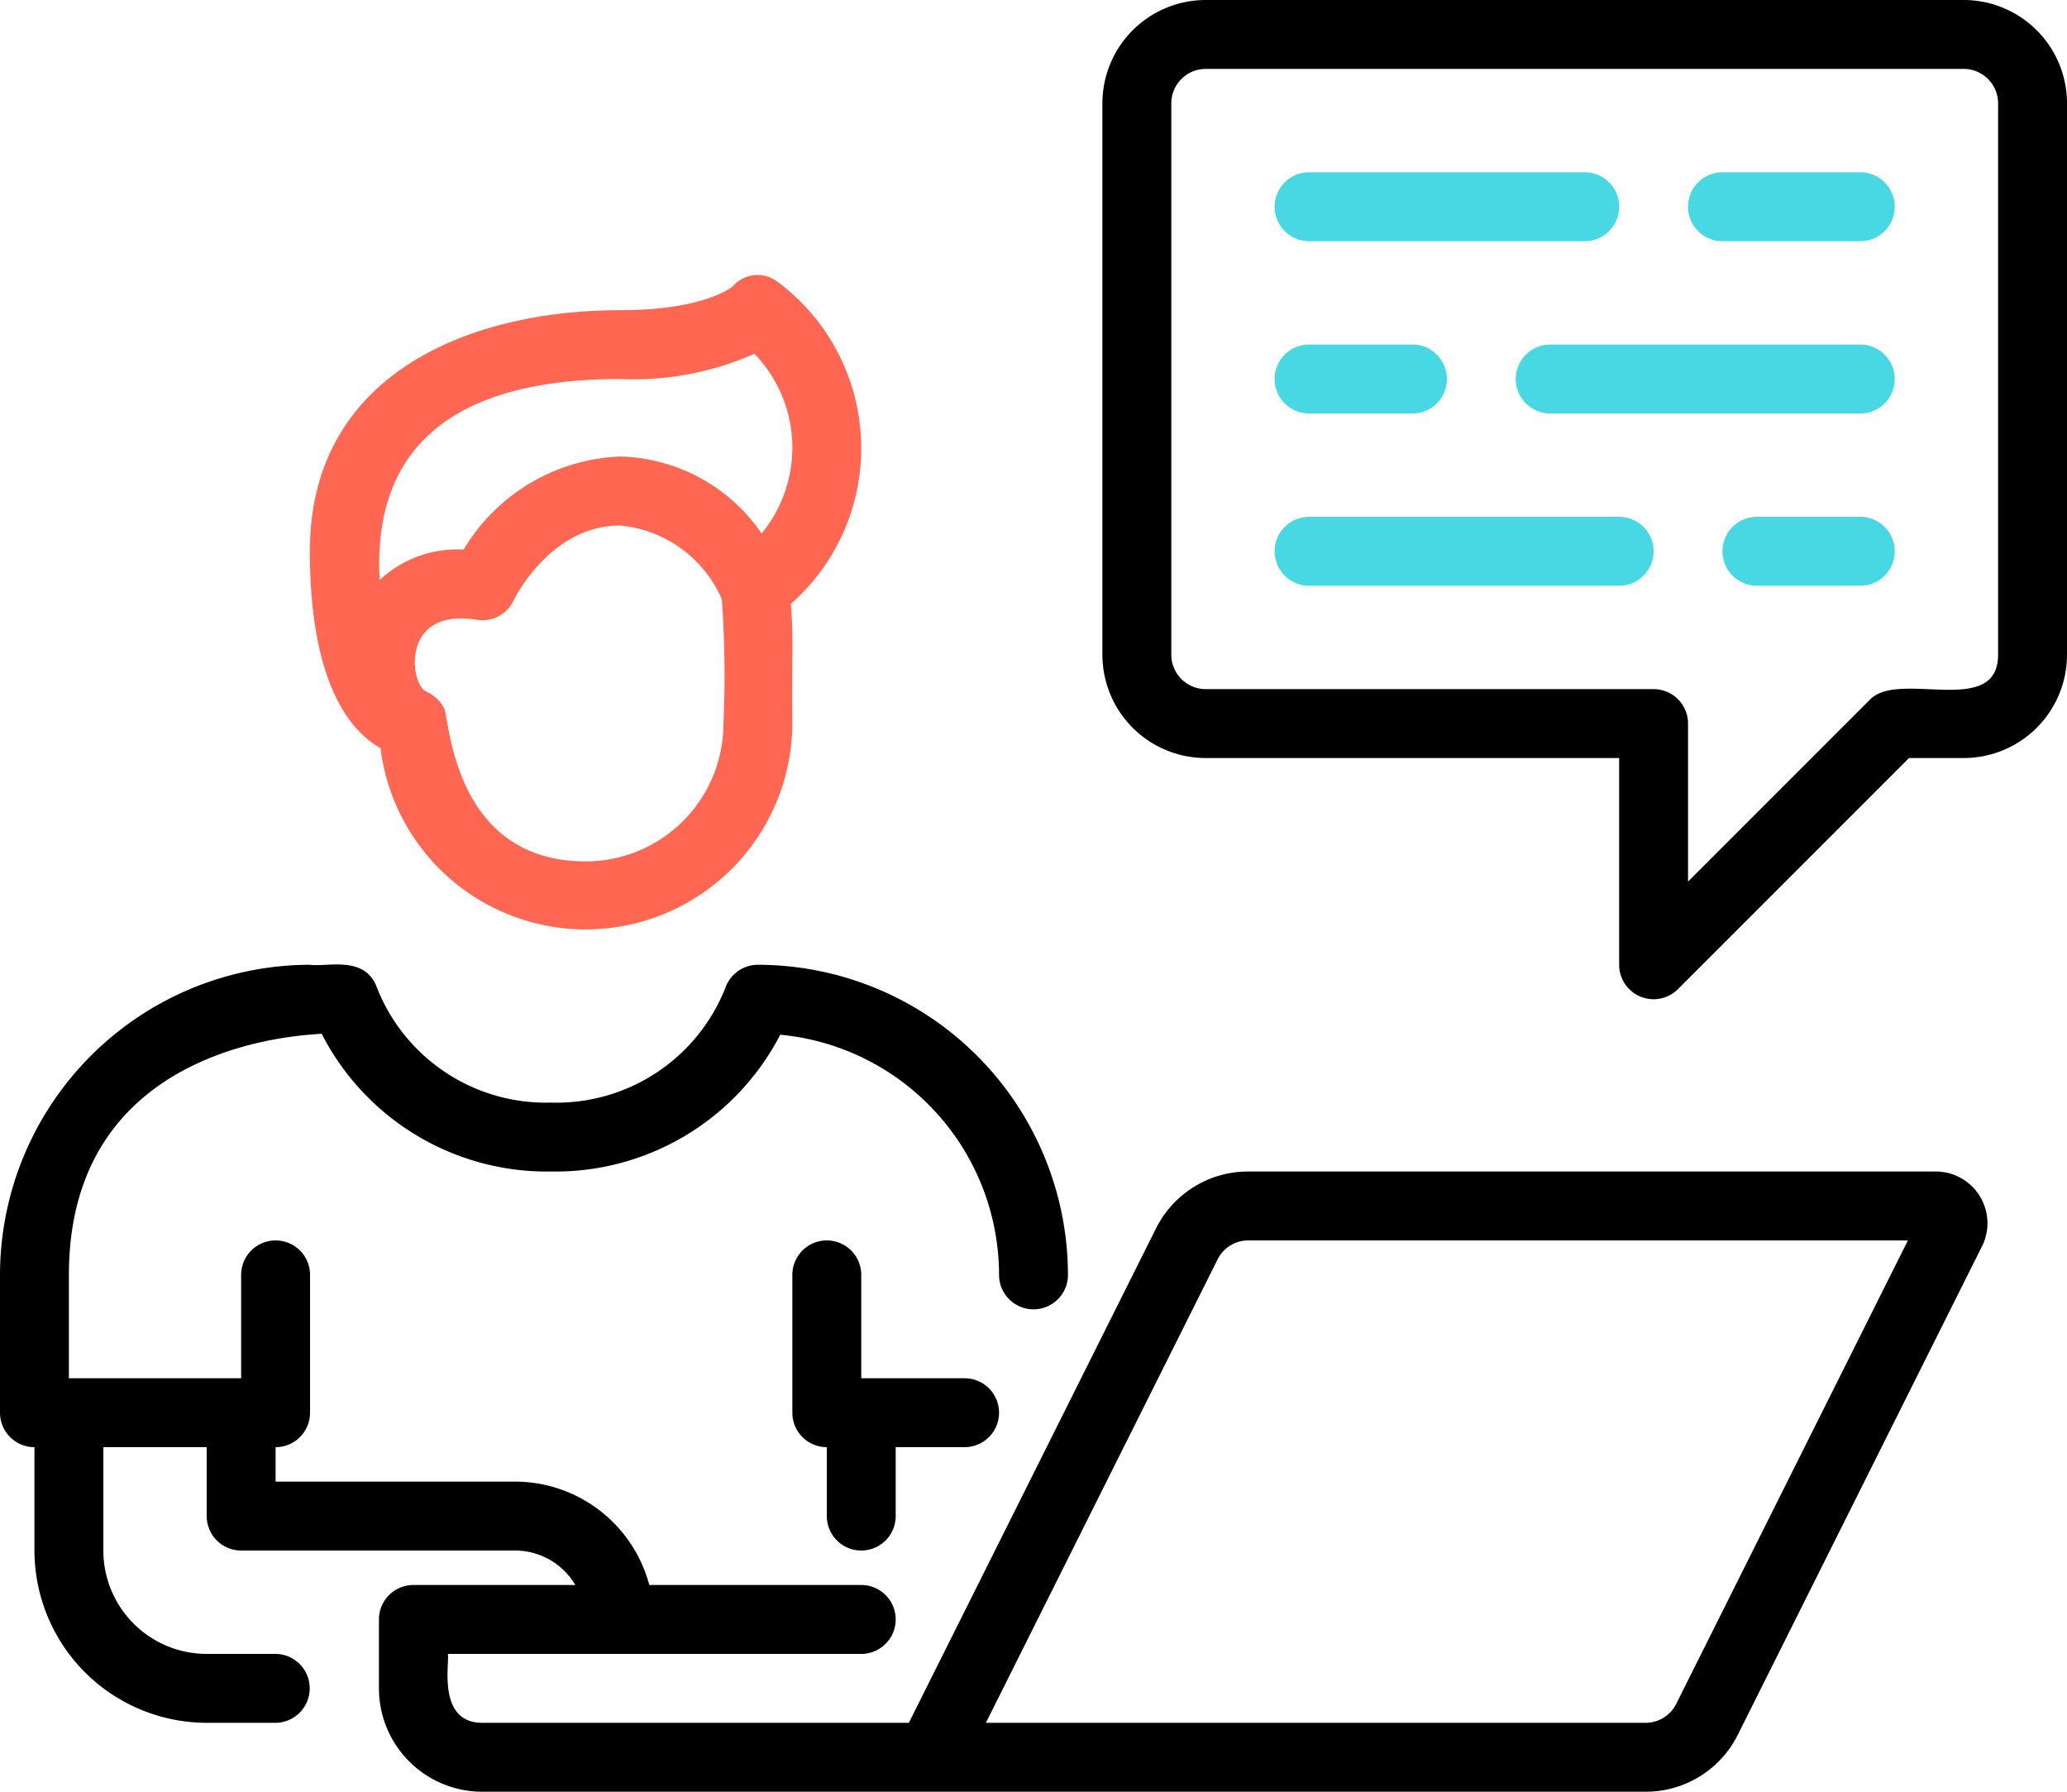 <svg xmlns="http://www.w3.org/2000/svg" width="60" height="52" viewBox="0 0 60 52"><g transform="translate(-2 -6)"><path d="M58.191,40H38.236a2.984,2.984,0,0,0-2.683,1.658L28.382,56H16c-1.322,0-.943-1.746-1-2H27a1,1,0,0,0,0-2H20.847a4.035,4.035,0,0,0-3.887-3H10V48a1,1,0,0,0,1-1V43a1,1,0,0,0-2,0v3H4V43c0-6.952,7.236-6.957,7.336-7A7.345,7.345,0,0,0,18,40a7.349,7.349,0,0,0,6.649-3.97A7.009,7.009,0,0,1,31,43a1,1,0,0,0,2,0,9.011,9.011,0,0,0-9-9,1,1,0,0,0-.942.665A5.274,5.274,0,0,1,18,38a5.274,5.274,0,0,1-5.058-3.335C12.6,33.713,11.485,34.072,11,34a9.011,9.011,0,0,0-9,9v4a1,1,0,0,0,1,1v3a5.006,5.006,0,0,0,5,5H9.99a1,1,0,0,0,0-2H8a3,3,0,0,1-3-3V48H8v2a1,1,0,0,0,1,1h7.96A2.032,2.032,0,0,1,18.7,52H14a1,1,0,0,0-1,1v2a3,3,0,0,0,3,3H49.764a2.984,2.984,0,0,0,2.683-1.658l7.085-14.17A1.5,1.5,0,0,0,58.191,40ZM50.658,55.447a.994.994,0,0,1-.894.553H30.618l6.724-13.447A.994.994,0,0,1,38.236,42H57.382Z"/><path d="M13.046,27.714A6,6,0,0,0,25,27c-.019-2.062.038-2.427-.042-3.475a6.017,6.017,0,0,0-.38-9.341.95.95,0,0,0-1.3.119c-.008.008-.784.7-3.283.7-4.351,0-9,1.839-9,7C11,25.833,12.162,27.214,13.046,27.714ZM23,27a4,4,0,0,1-4,4c-3.825,0-3.952-4.093-4.1-4.428a1.085,1.085,0,0,0-.525-.5c-.47-.187-.774-2.449,1.468-2.084a1,1,0,0,0,1.066-.561c.01-.021,1.048-2.176,3.095-2.176a3.587,3.587,0,0,1,2.949,2.139A30.964,30.964,0,0,1,23,27ZM20,17a8.659,8.659,0,0,0,3.9-.733,3.925,3.925,0,0,1,.208,5.217A5.12,5.12,0,0,0,20,19.25a5.541,5.541,0,0,0-4.542,2.7,3.3,3.3,0,0,0-2.437.884C12.787,18.553,15.723,17,20,17Z" fill="#ff6753"/><path d="M28,50V48h2a1,1,0,0,0,0-2H27V43a1,1,0,0,0-2,0v4a1,1,0,0,0,1,1v2A1,1,0,0,0,28,50Z"/><path d="M59,6H37a3,3,0,0,0-3,3V25a3,3,0,0,0,3,3H49v6a1,1,0,0,0,1.707.707L57.414,28H59a3,3,0,0,0,3-3V9A3,3,0,0,0,59,6Zm1,19c0,1.841-2.862.444-3.707,1.293L51,31.586V27a1,1,0,0,0-1-1H37a1,1,0,0,1-1-1V9a1,1,0,0,1,1-1H59a1,1,0,0,1,1,1Z"/><path d="M40,13h8a1,1,0,0,0,0-2H40A1,1,0,0,0,40,13Z" fill="#47d8e3"/><path d="M56,11H52a1,1,0,0,0,0,2h4A1,1,0,0,0,56,11Z" fill="#47d8e3"/><path d="M40,18h3a1,1,0,0,0,0-2H40A1,1,0,0,0,40,18Z" fill="#47d8e3"/><path d="M56,16H47a1,1,0,0,0,0,2h9A1,1,0,0,0,56,16Z" fill="#47d8e3"/><path d="M49,21H40a1,1,0,0,0,0,2h9A1,1,0,0,0,49,21Z" fill="#47d8e3"/><path d="M56,21H53a1,1,0,0,0,0,2h3A1,1,0,0,0,56,21Z" fill="#47d8e3"/></g></svg>